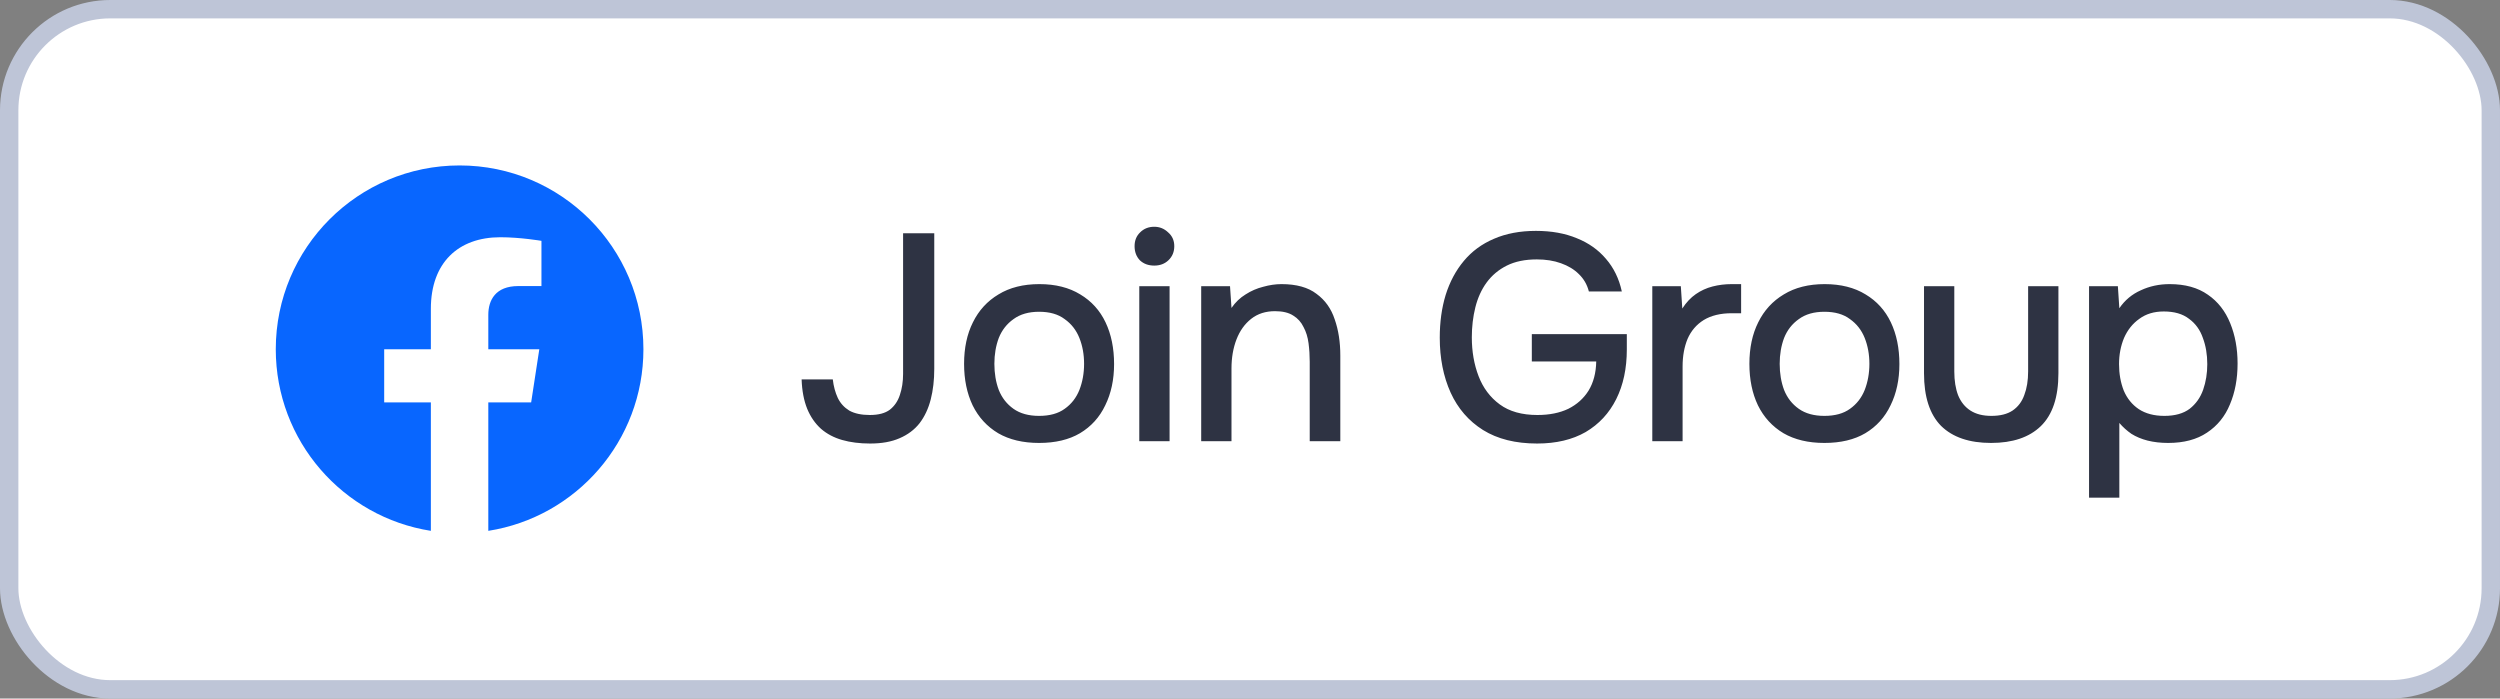 <svg xmlns="http://www.w3.org/2000/svg" width="136" height="38" viewBox="0 0 136 38" fill="none"><rect x="0" y="0" width="136" height="38" fill="#808080" stroke="none"/><rect x="0.5" y="0.5" width="135" height="37" rx="5.5" fill="white"></rect><rect x="0.5" y="0.5" width="135" height="37" rx="5.5" stroke="#BEC5D7"></rect><path d="M25.002 9C19.479 9 15.002 13.477 15.002 19C15.002 23.991 18.659 28.128 23.439 28.878V21.891H20.9V19H23.439V16.797C23.439 14.291 24.932 12.906 27.217 12.906C28.311 12.906 29.455 13.102 29.455 13.102V15.562H28.194C26.952 15.562 26.564 16.333 26.564 17.124V19H29.338L28.895 21.891H26.564V28.878C31.345 28.128 35.002 23.991 35.002 19C35.002 13.477 30.525 9 25.002 9Z" fill="#0866FF"></path><path d="M47.336 24.128C46.771 24.128 46.264 24.064 45.816 23.936C45.368 23.808 44.984 23.605 44.664 23.328C44.344 23.04 44.093 22.677 43.912 22.24C43.731 21.792 43.629 21.259 43.608 20.64H45.304C45.347 21.013 45.437 21.349 45.576 21.648C45.715 21.936 45.923 22.165 46.2 22.336C46.488 22.496 46.861 22.576 47.32 22.576C47.789 22.576 48.152 22.48 48.408 22.288C48.664 22.085 48.845 21.819 48.952 21.488C49.069 21.147 49.128 20.763 49.128 20.336V12.688H50.824V20.064C50.824 20.672 50.76 21.227 50.632 21.728C50.504 22.229 50.301 22.661 50.024 23.024C49.747 23.376 49.384 23.648 48.936 23.84C48.499 24.032 47.965 24.128 47.336 24.128ZM56.526 24.096C55.651 24.096 54.91 23.92 54.302 23.568C53.694 23.205 53.23 22.699 52.91 22.048C52.601 21.397 52.446 20.645 52.446 19.792C52.446 18.928 52.606 18.176 52.926 17.536C53.246 16.885 53.71 16.379 54.318 16.016C54.926 15.643 55.667 15.456 56.542 15.456C57.417 15.456 58.158 15.643 58.766 16.016C59.374 16.379 59.833 16.885 60.142 17.536C60.452 18.187 60.606 18.944 60.606 19.808C60.606 20.651 60.446 21.397 60.126 22.048C59.817 22.699 59.358 23.205 58.75 23.568C58.153 23.92 57.411 24.096 56.526 24.096ZM56.526 22.624C57.102 22.624 57.566 22.496 57.918 22.24C58.281 21.984 58.547 21.643 58.718 21.216C58.889 20.779 58.974 20.304 58.974 19.792C58.974 19.28 58.889 18.811 58.718 18.384C58.547 17.957 58.281 17.616 57.918 17.36C57.566 17.093 57.102 16.96 56.526 16.96C55.961 16.96 55.497 17.093 55.134 17.36C54.772 17.616 54.505 17.957 54.334 18.384C54.174 18.811 54.094 19.28 54.094 19.792C54.094 20.315 54.174 20.789 54.334 21.216C54.505 21.643 54.772 21.984 55.134 22.24C55.497 22.496 55.961 22.624 56.526 22.624ZM61.977 24V15.568H63.625V24H61.977ZM62.793 14.448C62.473 14.448 62.212 14.352 62.009 14.16C61.817 13.957 61.721 13.701 61.721 13.392C61.721 13.083 61.823 12.832 62.025 12.64C62.228 12.437 62.484 12.336 62.793 12.336C63.081 12.336 63.332 12.437 63.545 12.64C63.769 12.832 63.881 13.083 63.881 13.392C63.881 13.701 63.775 13.957 63.561 14.16C63.359 14.352 63.103 14.448 62.793 14.448ZM65.345 24V15.568H66.913L66.993 16.752C67.206 16.443 67.462 16.197 67.761 16.016C68.059 15.824 68.379 15.685 68.721 15.6C69.062 15.504 69.393 15.456 69.713 15.456C70.523 15.456 71.158 15.632 71.617 15.984C72.086 16.325 72.417 16.789 72.609 17.376C72.811 17.952 72.913 18.608 72.913 19.344V24H71.249V19.68C71.249 19.339 71.228 19.003 71.185 18.672C71.142 18.341 71.052 18.048 70.913 17.792C70.785 17.525 70.598 17.317 70.353 17.168C70.108 17.008 69.777 16.928 69.361 16.928C68.849 16.928 68.417 17.067 68.065 17.344C67.713 17.621 67.446 17.995 67.265 18.464C67.084 18.933 66.993 19.461 66.993 20.048V24H65.345ZM83.619 24.128C82.445 24.128 81.464 23.883 80.675 23.392C79.896 22.901 79.309 22.224 78.915 21.36C78.52 20.485 78.323 19.488 78.323 18.368C78.323 17.525 78.429 16.752 78.643 16.048C78.867 15.333 79.197 14.715 79.635 14.192C80.072 13.669 80.616 13.269 81.267 12.992C81.928 12.704 82.691 12.56 83.555 12.56C84.397 12.56 85.139 12.693 85.779 12.96C86.419 13.216 86.947 13.589 87.363 14.08C87.789 14.571 88.077 15.163 88.227 15.856H86.435C86.339 15.483 86.157 15.168 85.891 14.912C85.635 14.656 85.309 14.459 84.915 14.32C84.531 14.181 84.093 14.112 83.603 14.112C82.963 14.112 82.419 14.224 81.971 14.448C81.523 14.672 81.155 14.981 80.867 15.376C80.589 15.76 80.387 16.208 80.259 16.72C80.131 17.232 80.067 17.776 80.067 18.352C80.067 19.12 80.189 19.824 80.435 20.464C80.68 21.104 81.064 21.616 81.587 22C82.109 22.384 82.792 22.576 83.635 22.576C84.285 22.576 84.845 22.464 85.315 22.24C85.784 22.005 86.152 21.675 86.419 21.248C86.685 20.811 86.824 20.283 86.835 19.664H83.331V18.176H88.499V19.008C88.499 20.043 88.307 20.944 87.923 21.712C87.539 22.48 86.984 23.077 86.259 23.504C85.533 23.92 84.653 24.128 83.619 24.128ZM89.885 24V15.568H91.437L91.517 16.784C91.73 16.453 91.975 16.192 92.253 16C92.53 15.808 92.834 15.669 93.165 15.584C93.496 15.499 93.842 15.456 94.205 15.456C94.301 15.456 94.391 15.456 94.477 15.456C94.562 15.456 94.642 15.456 94.717 15.456V17.04H94.205C93.597 17.04 93.09 17.163 92.685 17.408C92.29 17.653 91.997 17.995 91.805 18.432C91.624 18.869 91.533 19.371 91.533 19.936V24H89.885ZM99.247 24.096C98.372 24.096 97.631 23.92 97.023 23.568C96.415 23.205 95.951 22.699 95.631 22.048C95.321 21.397 95.167 20.645 95.167 19.792C95.167 18.928 95.327 18.176 95.647 17.536C95.967 16.885 96.431 16.379 97.039 16.016C97.647 15.643 98.388 15.456 99.263 15.456C100.137 15.456 100.879 15.643 101.487 16.016C102.095 16.379 102.553 16.885 102.863 17.536C103.172 18.187 103.327 18.944 103.327 19.808C103.327 20.651 103.167 21.397 102.847 22.048C102.537 22.699 102.079 23.205 101.471 23.568C100.873 23.92 100.132 24.096 99.247 24.096ZM99.247 22.624C99.823 22.624 100.287 22.496 100.639 22.24C101.001 21.984 101.268 21.643 101.439 21.216C101.609 20.779 101.695 20.304 101.695 19.792C101.695 19.28 101.609 18.811 101.439 18.384C101.268 17.957 101.001 17.616 100.639 17.36C100.287 17.093 99.823 16.96 99.247 16.96C98.681 16.96 98.217 17.093 97.855 17.36C97.492 17.616 97.225 17.957 97.055 18.384C96.895 18.811 96.815 19.28 96.815 19.792C96.815 20.315 96.895 20.789 97.055 21.216C97.225 21.643 97.492 21.984 97.855 22.24C98.217 22.496 98.681 22.624 99.247 22.624ZM108.314 24.096C107.13 24.096 106.223 23.787 105.594 23.168C104.975 22.539 104.666 21.584 104.666 20.304V15.568H106.314V20.208C106.314 20.709 106.383 21.141 106.522 21.504C106.671 21.867 106.895 22.144 107.194 22.336C107.493 22.528 107.871 22.624 108.33 22.624C108.81 22.624 109.194 22.528 109.482 22.336C109.781 22.133 109.994 21.851 110.122 21.488C110.261 21.125 110.33 20.699 110.33 20.208V15.568H111.978V20.304C111.978 21.605 111.658 22.565 111.018 23.184C110.389 23.792 109.487 24.096 108.314 24.096ZM113.644 27.072V15.568H115.212L115.292 16.768C115.59 16.331 115.98 16.005 116.46 15.792C116.94 15.568 117.462 15.456 118.028 15.456C118.87 15.456 119.564 15.648 120.108 16.032C120.652 16.405 121.057 16.923 121.324 17.584C121.59 18.235 121.724 18.965 121.724 19.776C121.724 20.608 121.585 21.349 121.308 22C121.041 22.651 120.625 23.163 120.06 23.536C119.505 23.909 118.801 24.096 117.948 24.096C117.542 24.096 117.169 24.053 116.828 23.968C116.497 23.883 116.204 23.76 115.948 23.6C115.702 23.429 115.484 23.232 115.292 23.008V27.072H113.644ZM117.74 22.624C118.316 22.624 118.774 22.496 119.116 22.24C119.457 21.973 119.702 21.627 119.852 21.2C120.001 20.773 120.076 20.309 120.076 19.808C120.076 19.285 119.996 18.811 119.836 18.384C119.686 17.947 119.436 17.6 119.084 17.344C118.742 17.077 118.284 16.944 117.708 16.944C117.185 16.944 116.742 17.077 116.38 17.344C116.017 17.6 115.74 17.947 115.548 18.384C115.366 18.821 115.276 19.296 115.276 19.808C115.276 20.331 115.361 20.811 115.532 21.248C115.713 21.675 115.985 22.011 116.348 22.256C116.721 22.501 117.185 22.624 117.74 22.624Z" fill="#2E3343"></path></svg>